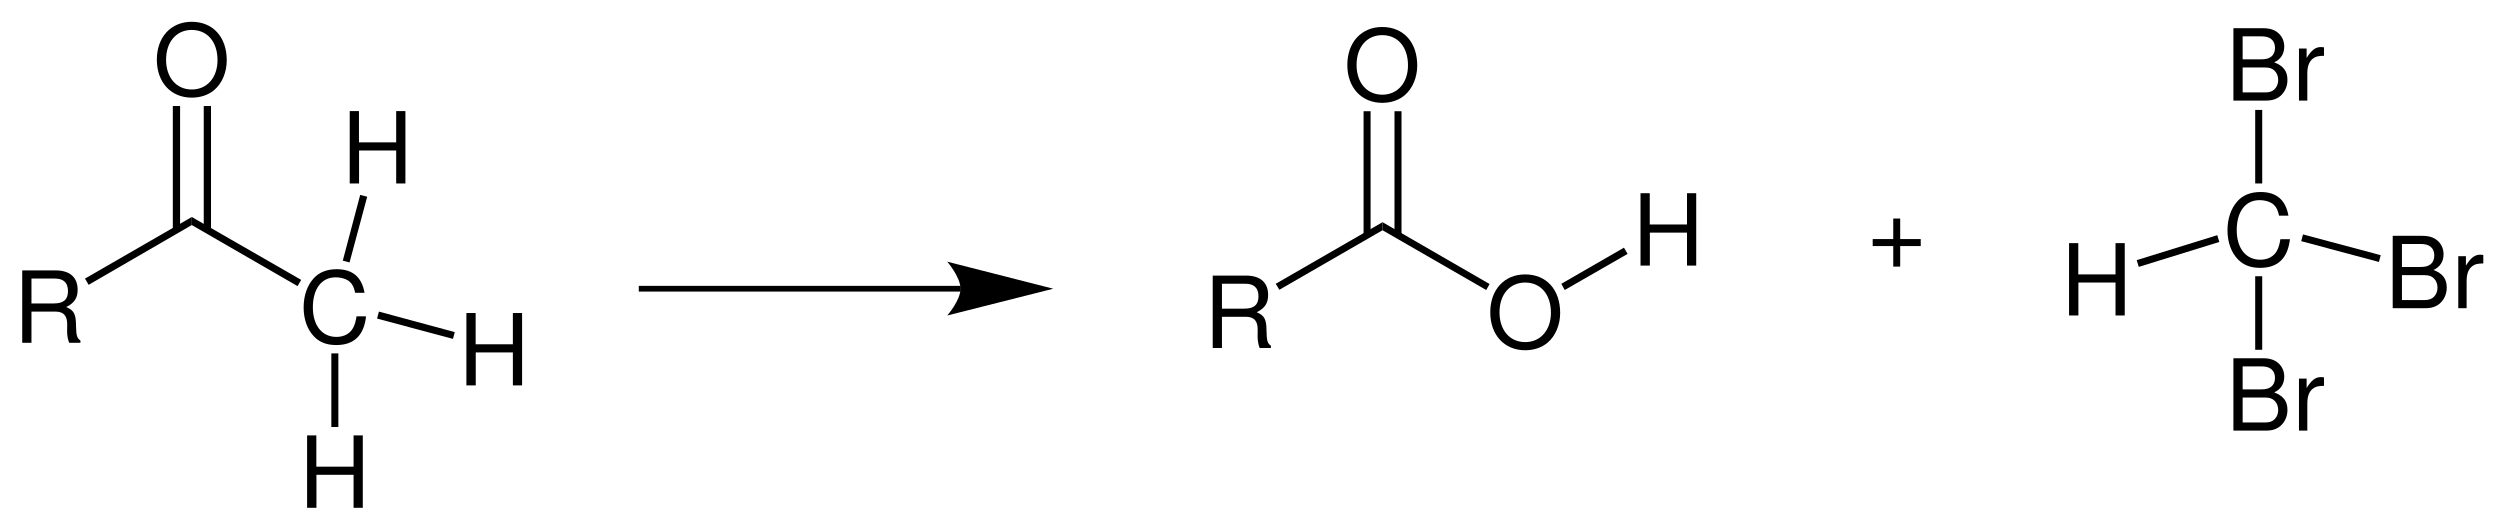 <svg width="481pt" xmlns="http://www.w3.org/2000/svg" height="100pt" viewBox="0 0 481 100"><defs><clipPath id="a"><path d="M0 0h481v100H0V0Z"/></clipPath></defs><g clip-path="url(#a)"><path style="fill:#000;fill-rule:evenodd;stroke:none" d="M6.703 0C2.711 0 0 2.941 0 7.297c0 4.355 2.711 7.297 6.722 7.297 1.684 0 3.192-.516 4.321-1.469 1.507-1.281 2.406-3.437 2.406-5.711C13.449 2.922 10.793 0 6.703 0Zm0 1.566c3.019 0 4.968 2.293 4.968 5.809 0 3.363-2.007 5.652-4.949 5.652-2.961 0-4.945-2.289-4.945-5.73 0-3.438 1.984-5.73 4.926-5.73Z" transform="translate(259.227 5.193)"/><path style="fill:#000;fill-rule:nonzero;stroke:none" d="M0 0h1.35v23.85H0V0Z" transform="translate(262.35 21.4)"/><path style="fill:#000;fill-rule:nonzero;stroke:none" d="M0 0h1.35v23.85H0V0Z" transform="translate(268.3 21.4)"/><path style="fill:#000;fill-rule:evenodd;stroke:none" d="M9.242 3.953H5.289V0H3.953v3.953H0v1.34h3.953v3.953h1.336V5.293h3.953v-1.34Z" transform="translate(360.307 42.045)"/><path style="fill:#000;fill-rule:evenodd;stroke:none" d="M11.727 4.547C11.176 1.492 9.418 0 6.36 0 4.489 0 2.981.594 1.95 1.738.688 3.113 0 5.101 0 7.355c0 2.293.707 4.262 2.024 5.618 1.07 1.105 2.445 1.62 4.262 1.62 3.398 0 5.308-1.831 5.73-5.519H10.18c-.152.957-.344 1.606-.629 2.16-.574 1.145-1.758 1.793-3.246 1.793-2.773 0-4.527-2.214-4.527-5.691 0-3.57 1.679-5.77 4.371-5.77 1.129 0 2.179.344 2.754.88.515.476.8 1.07 1.011 2.1h1.813Z" transform="translate(428.568 36.943)"/><path style="fill:#000;fill-rule:evenodd;stroke:none" d="M0 13.926h6.285c1.32 0 2.293-.364 3.039-1.164.688-.727 1.071-1.719 1.071-2.809 0-1.683-.766-2.695-2.543-3.383 1.261-.59 1.929-1.625 1.929-3.035 0-1.015-.383-1.91-1.105-2.562C7.949.305 6.992 0 5.656 0H0v13.926Zm1.777-7.93v-4.43h3.438c.996 0 1.551.133 2.027.496.496.383.762.958.762 1.72 0 .745-.266 1.34-.762 1.718-.476.363-1.031.496-2.027.496H1.777Zm0 6.363V7.562h4.336c.86 0 1.434.211 1.856.672.418.438.648 1.051.648 1.739 0 .668-.23 1.277-.648 1.718-.422.457-.996.668-1.856.668H1.777Z" transform="translate(429.708 5.424)"/><path style="fill:#000;fill-rule:evenodd;stroke:none" d="M0 .285v10.012h1.606V5.102c0-1.434.363-2.372 1.129-2.922.496-.364.972-.48 2.082-.5V.059C4.547.019 4.414 0 4.203 0c-1.031 0-1.812.613-2.73 2.102V.285H0Z" transform="translate(442.322 9.053)"/><path style="fill:#000;fill-rule:nonzero;stroke:none" d="M0 0h1.35v14.15H0V0Z" transform="translate(433.9 21.15)"/><path style="fill:#000;fill-rule:evenodd;stroke:none" d="M0 13.926h6.286c1.32 0 2.293-.364 3.039-1.164.687-.727 1.07-1.719 1.07-2.809 0-1.683-.766-2.695-2.543-3.383 1.262-.59 1.93-1.625 1.93-3.035 0-1.015-.383-1.91-1.106-2.562C7.95.305 6.993 0 5.657 0H0v13.926Zm1.778-7.93v-4.43h3.437c.996 0 1.551.133 2.028.496.496.383.761.958.761 1.72 0 .745-.265 1.34-.761 1.718-.477.363-1.032.496-2.028.496H1.778Zm0 6.363V7.563h4.336c.859 0 1.433.21 1.855.671.418.438.649 1.051.649 1.739 0 .668-.231 1.277-.649 1.718-.422.457-.996.668-1.855.668H1.778Z" transform="translate(460.357 45.374)"/><path style="fill:#000;fill-rule:evenodd;stroke:none" d="M0 .285v10.012h1.605V5.102c0-1.434.363-2.372 1.129-2.922.496-.364.973-.48 2.082-.5V.059C4.547.019 4.414 0 4.203 0 3.172 0 2.39.613 1.472 2.102V.285H0Z" transform="translate(472.972 49.003)"/><path style="fill:#000;fill-rule:nonzero;stroke:none" d="m15.3 4-.35 1.3L0 1.3.35 0 15.3 4Z" transform="translate(442.75 45.1)"/><path style="fill:#000;fill-rule:evenodd;stroke:none" d="M0 13.926h6.285c1.32 0 2.293-.364 3.039-1.164.688-.727 1.071-1.719 1.071-2.809 0-1.683-.766-2.695-2.543-3.383 1.261-.59 1.929-1.625 1.929-3.035 0-1.015-.383-1.91-1.105-2.562C7.949.305 6.992 0 5.656 0H0v13.926Zm1.777-7.93v-4.43h3.438c.996 0 1.551.133 2.027.496.496.383.762.958.762 1.72 0 .745-.266 1.34-.762 1.718-.476.363-1.031.496-2.027.496H1.777Zm0 6.363V7.563h4.336c.86 0 1.434.21 1.856.671.418.438.648 1.051.648 1.739 0 .668-.23 1.277-.648 1.718-.422.457-.996.668-1.856.668H1.777Z" transform="translate(429.708 68.924)"/><path style="fill:#000;fill-rule:evenodd;stroke:none" d="M0 .285v10.012h1.606V5.102c0-1.434.363-2.372 1.129-2.922.496-.364.972-.48 2.082-.5V.059C4.547.019 4.414 0 4.203 0c-1.031 0-1.812.613-2.73 2.102V.285H0Z" transform="translate(442.322 72.553)"/><path style="fill:#000;fill-rule:nonzero;stroke:none" d="M1.35 14.15H0V0h1.35v14.15Z" transform="translate(433.9 53.15)"/><path style="fill:#000;fill-rule:evenodd;stroke:none" d="M8.941 7.582v6.344h1.774V0H8.941v6.016H1.777V0H0v13.926h1.797V7.582h7.144Z" transform="translate(398.086 46.774)"/><path style="fill:#000;fill-rule:nonzero;stroke:none" d="M.4 6.1 0 4.8 15.5 0l.4 1.3L.4 6.1Z" transform="translate(411.1 45.25)"/><path style="fill:none;stroke:#000;stroke-width:1.1;stroke-linecap:butt;stroke-linejoin:miter;stroke-dasharray:none" d="M61.95 0H0" transform="translate(122.9 55.55)"/><path style="fill:#000;fill-rule:nonzero;stroke:none" d="M20.4 5.2 0 0s2.55 2.95 2.55 5.2S0 10.35 0 10.35L20.4 5.2" transform="translate(182.25 50.35)"/><path style="fill:#000;fill-rule:evenodd;stroke:none" d="M1.777 7.926H6.36c1.585 0 2.292.765 2.292 2.484l-.019 1.242c0 .86.152 1.7.402 2.274h2.16v-.438c-.671-.46-.804-.957-.843-2.808-.016-2.293-.379-2.98-1.891-3.633 1.566-.762 2.199-1.738 2.199-3.32C10.66 1.317 9.149 0 6.418 0H0v13.926h1.777v-6Zm0-1.567V1.566h4.297c.993 0 1.567.153 2.004.536.481.402.727 1.03.727 1.87 0 1.645-.84 2.387-2.731 2.387H1.777Z" transform="translate(233.327 53.024)"/><path style="fill:#000;fill-rule:evenodd;stroke:none" d="M6.703 0C2.711 0 0 2.942 0 7.297c0 4.355 2.711 7.297 6.722 7.297 1.684 0 3.192-.516 4.321-1.469 1.507-1.281 2.406-3.438 2.406-5.71C13.449 2.921 10.793 0 6.703 0Zm0 1.567c3.019 0 4.968 2.292 4.968 5.808 0 3.363-2.007 5.652-4.949 5.652-2.961 0-4.945-2.289-4.945-5.73 0-3.438 1.984-5.73 4.926-5.73Z" transform="translate(286.727 52.794)"/><path style="fill:#000;fill-rule:nonzero;stroke:none" d="M.7 13 0 11.85 20.55 0v1.55L.7 13Z" transform="translate(245.45 42.75)"/><path style="fill:#000;fill-rule:nonzero;stroke:none" d="M0 1.55V0l20.6 11.9-.65 1.15L0 1.55Z" transform="translate(266 42.75)"/><path style="fill:#000;fill-rule:evenodd;stroke:none" d="M8.941 7.582v6.344h1.774V0H8.941v6.016H1.777V0H0v13.926h1.797V7.582h7.144Z" transform="translate(315.636 37.174)"/><path style="fill:#000;fill-rule:nonzero;stroke:none" d="m12.05 0 .7 1.2L.65 8.15 0 6.95 12.05 0Z" transform="translate(300.4 47.65)"/><path style="fill:#000;fill-rule:evenodd;stroke:none" d="M1.777 7.926H6.36c1.586 0 2.293.765 2.293 2.484l-.02 1.242c0 .86.153 1.7.403 2.274h2.16v-.438c-.671-.46-.804-.957-.843-2.808-.016-2.293-.38-2.98-1.891-3.633 1.566-.762 2.2-1.738 2.2-3.32C10.66 1.317 9.147 0 6.417 0H0v13.926h1.777v-6Zm0-1.567V1.566h4.297c.992 0 1.567.153 2.004.536.48.402.727 1.03.727 1.87 0 1.645-.84 2.387-2.73 2.387H1.776Z" transform="translate(4.277 52.024)"/><path style="fill:#000;fill-rule:evenodd;stroke:none" d="M11.726 4.547C11.176 1.492 9.418 0 6.36 0 4.49 0 2.98.594 1.95 1.738.687 3.113 0 5.102 0 7.356c0 2.293.707 4.261 2.023 5.617 1.07 1.105 2.446 1.62 4.262 1.62 3.399 0 5.309-1.831 5.73-5.519H10.18c-.153.957-.344 1.606-.63 2.16-.574 1.145-1.757 1.793-3.245 1.793-2.774 0-4.528-2.214-4.528-5.691 0-3.57 1.68-5.77 4.371-5.77 1.13 0 2.18.344 2.754.88.516.476.801 1.07 1.012 2.1h1.813Z" transform="translate(58.418 51.794)"/><path style="fill:#000;fill-rule:nonzero;stroke:none" d="m.7 13.05-.7-1.2L20.55 0v1.55L.7 13.05Z" transform="translate(16.35 41.75)"/><path style="fill:#000;fill-rule:nonzero;stroke:none" d="M0 1.55V0l21.05 12.1-.7 1.2L0 1.55Z" transform="translate(36.9 41.75)"/><path style="fill:#000;fill-rule:evenodd;stroke:none" d="M6.703 0C2.711 0 0 2.941 0 7.297c0 4.355 2.71 7.297 6.723 7.297 1.683 0 3.191-.516 4.32-1.469 1.508-1.281 2.406-3.437 2.406-5.711C13.45 2.922 10.793 0 6.703 0Zm0 1.566c3.02 0 4.969 2.293 4.969 5.809 0 3.363-2.008 5.652-4.95 5.652-2.96 0-4.945-2.289-4.945-5.73 0-3.438 1.985-5.73 4.926-5.73Z" transform="translate(30.177 4.193)"/><path style="fill:#000;fill-rule:nonzero;stroke:none" d="M0 0h1.4v23.85H0V0Z" transform="translate(33.25 20.4)"/><path style="fill:#000;fill-rule:nonzero;stroke:none" d="M0 0h1.4v23.85H0V0Z" transform="translate(39.2 20.4)"/><path style="fill:#000;fill-rule:evenodd;stroke:none" d="M8.941 7.582v6.344h1.774V0H8.94v6.016H1.777V0H0v13.926h1.797V7.582H8.94Z" transform="translate(67.286 21.374)"/><path style="fill:#000;fill-rule:nonzero;stroke:none" d="M3.35 0 4.7.35 1.3 13 0 12.65 3.35 0Z" transform="translate(65.95 37.5)"/><path style="fill:#000;fill-rule:evenodd;stroke:none" d="M8.941 7.582v6.344h1.774V0H8.94v6.016H1.777V0H0v13.926h1.797V7.582H8.94Z" transform="translate(59.086 83.774)"/><path style="fill:#000;fill-rule:nonzero;stroke:none" d="M1.35 14.15H0V0h1.35v14.15Z" transform="translate(63.75 68)"/><path style="fill:#000;fill-rule:evenodd;stroke:none" d="M8.941 7.582v6.344h1.774V0H8.94v6.016H1.777V0H0v13.926h1.797V7.582H8.94Z" transform="translate(89.736 60.225)"/><path style="fill:#000;fill-rule:nonzero;stroke:none" d="m14.95 3.95-.35 1.3L0 1.35.35 0l14.6 3.95Z" transform="translate(72.55 59.95)"/></g></svg>